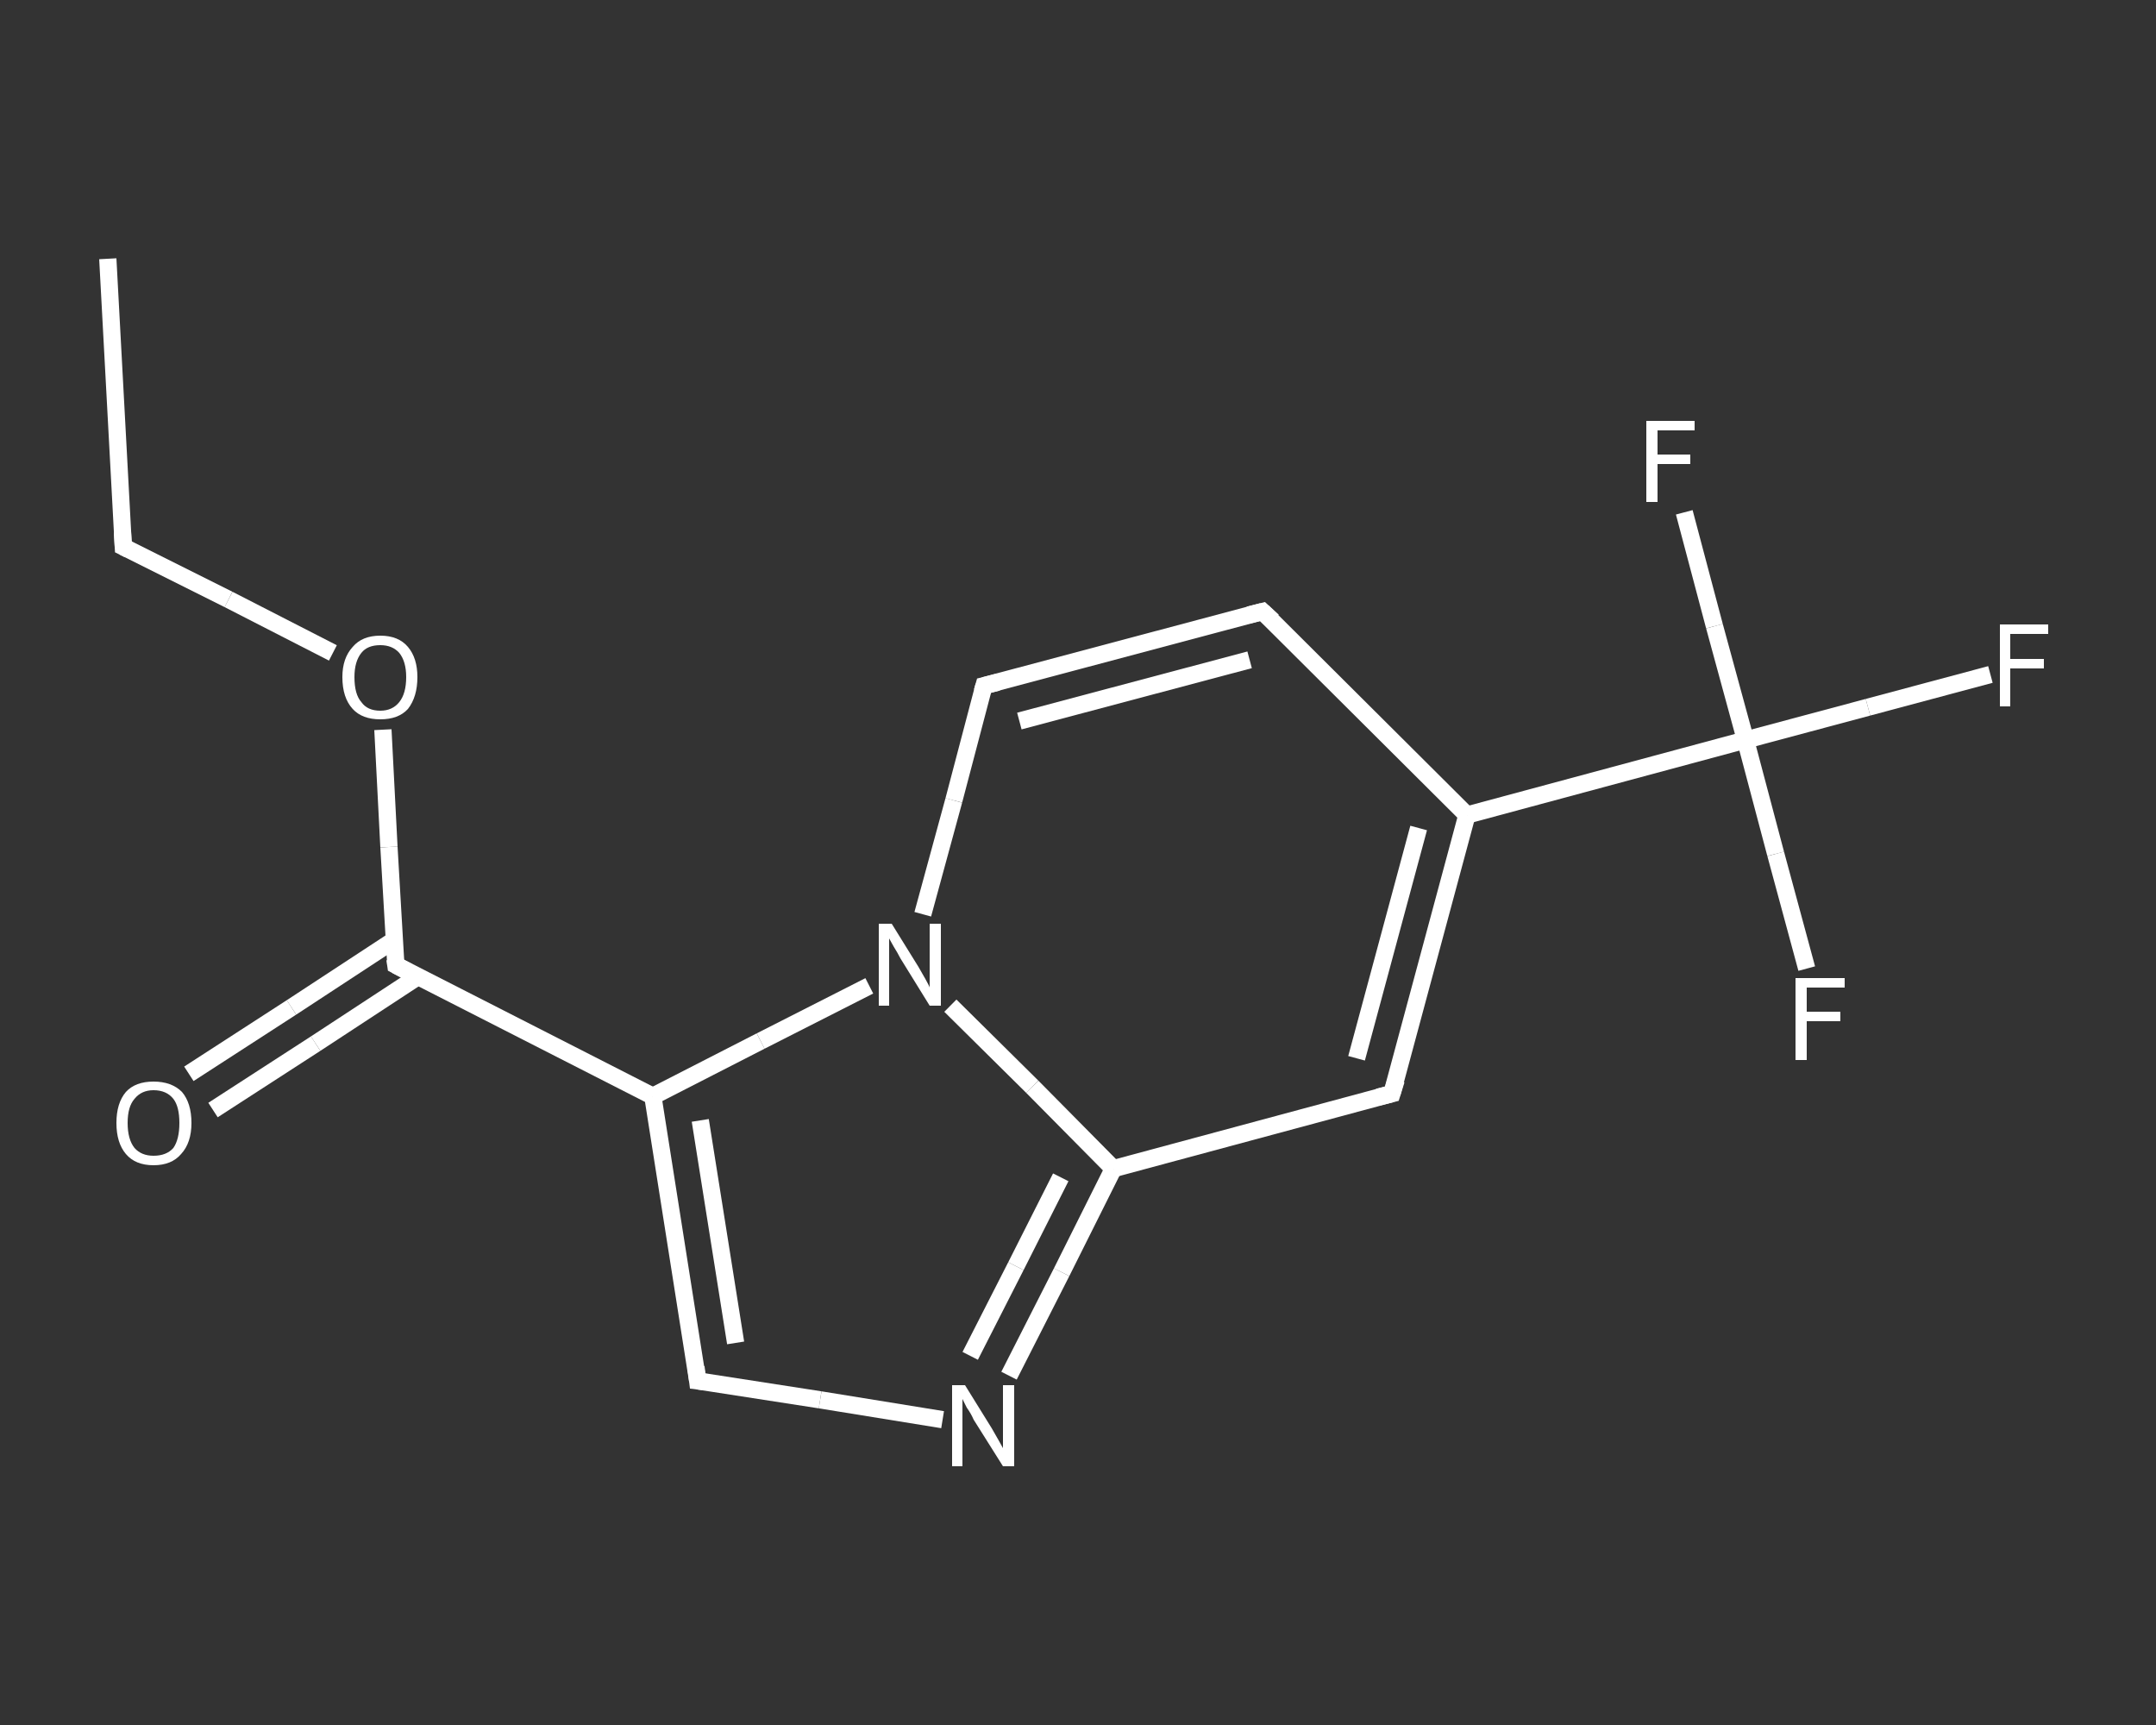 <?xml version='1.0' encoding='iso-8859-1'?>
<svg version='1.1' baseProfile='full'
              xmlns='http://www.w3.org/2000/svg'
                      xmlns:rdkit='http://www.rdkit.org/xml'
                      xmlns:xlink='http://www.w3.org/1999/xlink'
                  xml:space='preserve'
width='250px' height='200px' viewBox='0 0 250 200'>
<rect x="0" y="0" width="250" height="200" fill="#333333" stroke="none"/>
<!-- END OF HEADER -->
<rect style='opacity:1.0;fill:transparent;stroke:none' width='250.0' height='200.0' x='0.0' y='0.0'> </rect>
<path class='bond-0 atom-0 atom-1' d='M 12.5,30.0 L 14.3,63.4' style='fill:none;fill-rule:evenodd;stroke:#FFFFFF;stroke-width:2.0px;stroke-linecap:butt;stroke-linejoin:miter;stroke-opacity:1' />
<path class='bond-1 atom-1 atom-2' d='M 14.3,63.4 L 26.5,69.5' style='fill:none;fill-rule:evenodd;stroke:#FFFFFF;stroke-width:2.0px;stroke-linecap:butt;stroke-linejoin:miter;stroke-opacity:1' />
<path class='bond-1 atom-1 atom-2' d='M 26.5,69.5 L 38.6,75.7' style='fill:none;fill-rule:evenodd;stroke:#FFFFFF;stroke-width:2.0px;stroke-linecap:butt;stroke-linejoin:miter;stroke-opacity:1' />
<path class='bond-2 atom-2 atom-3' d='M 44.4,84.6 L 45.1,98.2' style='fill:none;fill-rule:evenodd;stroke:#FFFFFF;stroke-width:2.0px;stroke-linecap:butt;stroke-linejoin:miter;stroke-opacity:1' />
<path class='bond-2 atom-2 atom-3' d='M 45.1,98.2 L 45.9,111.9' style='fill:none;fill-rule:evenodd;stroke:#FFFFFF;stroke-width:2.0px;stroke-linecap:butt;stroke-linejoin:miter;stroke-opacity:1' />
<path class='bond-3 atom-3 atom-4' d='M 45.7,109.0 L 33.8,116.8' style='fill:none;fill-rule:evenodd;stroke:#FFFFFF;stroke-width:2.0px;stroke-linecap:butt;stroke-linejoin:miter;stroke-opacity:1' />
<path class='bond-3 atom-3 atom-4' d='M 33.8,116.8 L 21.9,124.5' style='fill:none;fill-rule:evenodd;stroke:#FFFFFF;stroke-width:2.0px;stroke-linecap:butt;stroke-linejoin:miter;stroke-opacity:1' />
<path class='bond-3 atom-3 atom-4' d='M 48.5,113.2 L 36.6,121.0' style='fill:none;fill-rule:evenodd;stroke:#FFFFFF;stroke-width:2.0px;stroke-linecap:butt;stroke-linejoin:miter;stroke-opacity:1' />
<path class='bond-3 atom-3 atom-4' d='M 36.6,121.0 L 24.7,128.7' style='fill:none;fill-rule:evenodd;stroke:#FFFFFF;stroke-width:2.0px;stroke-linecap:butt;stroke-linejoin:miter;stroke-opacity:1' />
<path class='bond-4 atom-3 atom-5' d='M 45.9,111.9 L 75.7,127.1' style='fill:none;fill-rule:evenodd;stroke:#FFFFFF;stroke-width:2.0px;stroke-linecap:butt;stroke-linejoin:miter;stroke-opacity:1' />
<path class='bond-5 atom-5 atom-6' d='M 75.7,127.1 L 80.9,160.1' style='fill:none;fill-rule:evenodd;stroke:#FFFFFF;stroke-width:2.0px;stroke-linecap:butt;stroke-linejoin:miter;stroke-opacity:1' />
<path class='bond-5 atom-5 atom-6' d='M 81.2,129.9 L 85.3,155.7' style='fill:none;fill-rule:evenodd;stroke:#FFFFFF;stroke-width:2.0px;stroke-linecap:butt;stroke-linejoin:miter;stroke-opacity:1' />
<path class='bond-6 atom-6 atom-7' d='M 80.9,160.1 L 95.1,162.3' style='fill:none;fill-rule:evenodd;stroke:#FFFFFF;stroke-width:2.0px;stroke-linecap:butt;stroke-linejoin:miter;stroke-opacity:1' />
<path class='bond-6 atom-6 atom-7' d='M 95.1,162.3 L 109.3,164.6' style='fill:none;fill-rule:evenodd;stroke:#FFFFFF;stroke-width:2.0px;stroke-linecap:butt;stroke-linejoin:miter;stroke-opacity:1' />
<path class='bond-7 atom-7 atom-8' d='M 117.0,159.5 L 123.1,147.5' style='fill:none;fill-rule:evenodd;stroke:#FFFFFF;stroke-width:2.0px;stroke-linecap:butt;stroke-linejoin:miter;stroke-opacity:1' />
<path class='bond-7 atom-7 atom-8' d='M 123.1,147.5 L 129.1,135.5' style='fill:none;fill-rule:evenodd;stroke:#FFFFFF;stroke-width:2.0px;stroke-linecap:butt;stroke-linejoin:miter;stroke-opacity:1' />
<path class='bond-7 atom-7 atom-8' d='M 112.5,157.2 L 117.8,146.8' style='fill:none;fill-rule:evenodd;stroke:#FFFFFF;stroke-width:2.0px;stroke-linecap:butt;stroke-linejoin:miter;stroke-opacity:1' />
<path class='bond-7 atom-7 atom-8' d='M 117.8,146.8 L 123.0,136.5' style='fill:none;fill-rule:evenodd;stroke:#FFFFFF;stroke-width:2.0px;stroke-linecap:butt;stroke-linejoin:miter;stroke-opacity:1' />
<path class='bond-8 atom-8 atom-9' d='M 129.1,135.5 L 161.4,126.8' style='fill:none;fill-rule:evenodd;stroke:#FFFFFF;stroke-width:2.0px;stroke-linecap:butt;stroke-linejoin:miter;stroke-opacity:1' />
<path class='bond-9 atom-9 atom-10' d='M 161.4,126.8 L 170.1,94.5' style='fill:none;fill-rule:evenodd;stroke:#FFFFFF;stroke-width:2.0px;stroke-linecap:butt;stroke-linejoin:miter;stroke-opacity:1' />
<path class='bond-9 atom-9 atom-10' d='M 157.3,122.7 L 164.5,96.0' style='fill:none;fill-rule:evenodd;stroke:#FFFFFF;stroke-width:2.0px;stroke-linecap:butt;stroke-linejoin:miter;stroke-opacity:1' />
<path class='bond-10 atom-10 atom-11' d='M 170.1,94.5 L 202.4,85.8' style='fill:none;fill-rule:evenodd;stroke:#FFFFFF;stroke-width:2.0px;stroke-linecap:butt;stroke-linejoin:miter;stroke-opacity:1' />
<path class='bond-11 atom-11 atom-12' d='M 202.4,85.8 L 216.6,82.0' style='fill:none;fill-rule:evenodd;stroke:#FFFFFF;stroke-width:2.0px;stroke-linecap:butt;stroke-linejoin:miter;stroke-opacity:1' />
<path class='bond-11 atom-11 atom-12' d='M 216.6,82.0 L 230.8,78.2' style='fill:none;fill-rule:evenodd;stroke:#FFFFFF;stroke-width:2.0px;stroke-linecap:butt;stroke-linejoin:miter;stroke-opacity:1' />
<path class='bond-12 atom-11 atom-13' d='M 202.4,85.8 L 205.9,99.0' style='fill:none;fill-rule:evenodd;stroke:#FFFFFF;stroke-width:2.0px;stroke-linecap:butt;stroke-linejoin:miter;stroke-opacity:1' />
<path class='bond-12 atom-11 atom-13' d='M 205.9,99.0 L 209.5,112.3' style='fill:none;fill-rule:evenodd;stroke:#FFFFFF;stroke-width:2.0px;stroke-linecap:butt;stroke-linejoin:miter;stroke-opacity:1' />
<path class='bond-13 atom-11 atom-14' d='M 202.4,85.8 L 198.8,72.6' style='fill:none;fill-rule:evenodd;stroke:#FFFFFF;stroke-width:2.0px;stroke-linecap:butt;stroke-linejoin:miter;stroke-opacity:1' />
<path class='bond-13 atom-11 atom-14' d='M 198.8,72.6 L 195.3,59.4' style='fill:none;fill-rule:evenodd;stroke:#FFFFFF;stroke-width:2.0px;stroke-linecap:butt;stroke-linejoin:miter;stroke-opacity:1' />
<path class='bond-14 atom-10 atom-15' d='M 170.1,94.5 L 146.4,70.9' style='fill:none;fill-rule:evenodd;stroke:#FFFFFF;stroke-width:2.0px;stroke-linecap:butt;stroke-linejoin:miter;stroke-opacity:1' />
<path class='bond-15 atom-15 atom-16' d='M 146.4,70.9 L 114.1,79.5' style='fill:none;fill-rule:evenodd;stroke:#FFFFFF;stroke-width:2.0px;stroke-linecap:butt;stroke-linejoin:miter;stroke-opacity:1' />
<path class='bond-15 atom-15 atom-16' d='M 144.9,76.5 L 118.2,83.6' style='fill:none;fill-rule:evenodd;stroke:#FFFFFF;stroke-width:2.0px;stroke-linecap:butt;stroke-linejoin:miter;stroke-opacity:1' />
<path class='bond-16 atom-16 atom-17' d='M 114.1,79.5 L 110.6,92.8' style='fill:none;fill-rule:evenodd;stroke:#FFFFFF;stroke-width:2.0px;stroke-linecap:butt;stroke-linejoin:miter;stroke-opacity:1' />
<path class='bond-16 atom-16 atom-17' d='M 110.6,92.8 L 107.0,106.0' style='fill:none;fill-rule:evenodd;stroke:#FFFFFF;stroke-width:2.0px;stroke-linecap:butt;stroke-linejoin:miter;stroke-opacity:1' />
<path class='bond-17 atom-17 atom-5' d='M 100.8,114.3 L 88.2,120.7' style='fill:none;fill-rule:evenodd;stroke:#FFFFFF;stroke-width:2.0px;stroke-linecap:butt;stroke-linejoin:miter;stroke-opacity:1' />
<path class='bond-17 atom-17 atom-5' d='M 88.2,120.7 L 75.7,127.1' style='fill:none;fill-rule:evenodd;stroke:#FFFFFF;stroke-width:2.0px;stroke-linecap:butt;stroke-linejoin:miter;stroke-opacity:1' />
<path class='bond-18 atom-17 atom-8' d='M 110.2,116.6 L 119.7,126.0' style='fill:none;fill-rule:evenodd;stroke:#FFFFFF;stroke-width:2.0px;stroke-linecap:butt;stroke-linejoin:miter;stroke-opacity:1' />
<path class='bond-18 atom-17 atom-8' d='M 119.7,126.0 L 129.1,135.5' style='fill:none;fill-rule:evenodd;stroke:#FFFFFF;stroke-width:2.0px;stroke-linecap:butt;stroke-linejoin:miter;stroke-opacity:1' />
<path d='M 14.2,61.7 L 14.3,63.4 L 14.9,63.7' style='fill:none;stroke:#FFFFFF;stroke-width:2.0px;stroke-linecap:butt;stroke-linejoin:miter;stroke-opacity:1;' />
<path d='M 45.8,111.2 L 45.9,111.9 L 47.4,112.7' style='fill:none;stroke:#FFFFFF;stroke-width:2.0px;stroke-linecap:butt;stroke-linejoin:miter;stroke-opacity:1;' />
<path d='M 80.7,158.5 L 80.9,160.1 L 81.7,160.2' style='fill:none;stroke:#FFFFFF;stroke-width:2.0px;stroke-linecap:butt;stroke-linejoin:miter;stroke-opacity:1;' />
<path d='M 159.8,127.2 L 161.4,126.8 L 161.9,125.2' style='fill:none;stroke:#FFFFFF;stroke-width:2.0px;stroke-linecap:butt;stroke-linejoin:miter;stroke-opacity:1;' />
<path d='M 147.6,72.0 L 146.4,70.9 L 144.8,71.3' style='fill:none;stroke:#FFFFFF;stroke-width:2.0px;stroke-linecap:butt;stroke-linejoin:miter;stroke-opacity:1;' />
<path d='M 115.7,79.1 L 114.1,79.5 L 113.9,80.2' style='fill:none;stroke:#FFFFFF;stroke-width:2.0px;stroke-linecap:butt;stroke-linejoin:miter;stroke-opacity:1;' />
<path class='atom-2' d='M 39.7 78.5
Q 39.7 76.3, 40.9 75.0
Q 42.0 73.7, 44.1 73.7
Q 46.2 73.7, 47.3 75.0
Q 48.4 76.3, 48.4 78.5
Q 48.4 80.8, 47.3 82.2
Q 46.2 83.4, 44.1 83.4
Q 42.0 83.4, 40.9 82.2
Q 39.7 80.9, 39.7 78.5
M 44.1 82.4
Q 45.5 82.4, 46.3 81.4
Q 47.1 80.4, 47.1 78.5
Q 47.1 76.7, 46.3 75.7
Q 45.5 74.8, 44.1 74.8
Q 42.6 74.8, 41.9 75.7
Q 41.1 76.7, 41.1 78.5
Q 41.1 80.5, 41.9 81.4
Q 42.6 82.4, 44.1 82.4
' fill='#FFFFFF'/>
<path class='atom-4' d='M 13.5 130.2
Q 13.5 127.9, 14.6 126.6
Q 15.7 125.4, 17.8 125.4
Q 19.9 125.4, 21.1 126.6
Q 22.2 127.9, 22.2 130.2
Q 22.2 132.5, 21.0 133.8
Q 19.9 135.1, 17.8 135.1
Q 15.7 135.1, 14.6 133.8
Q 13.5 132.5, 13.5 130.2
M 17.8 134.0
Q 19.3 134.0, 20.1 133.1
Q 20.8 132.1, 20.8 130.2
Q 20.8 128.3, 20.1 127.4
Q 19.3 126.4, 17.8 126.4
Q 16.4 126.4, 15.6 127.4
Q 14.8 128.3, 14.8 130.2
Q 14.8 132.1, 15.6 133.1
Q 16.4 134.0, 17.8 134.0
' fill='#FFFFFF'/>
<path class='atom-7' d='M 111.9 160.6
L 115.0 165.6
Q 115.3 166.1, 115.8 167.0
Q 116.3 167.9, 116.3 167.9
L 116.3 160.6
L 117.6 160.6
L 117.6 170.0
L 116.3 170.0
L 112.9 164.6
Q 112.6 163.9, 112.1 163.2
Q 111.7 162.4, 111.6 162.2
L 111.6 170.0
L 110.4 170.0
L 110.4 160.6
L 111.9 160.6
' fill='#FFFFFF'/>
<path class='atom-12' d='M 231.9 72.4
L 237.5 72.4
L 237.5 73.5
L 233.1 73.5
L 233.1 76.4
L 237.0 76.4
L 237.0 77.5
L 233.1 77.5
L 233.1 81.9
L 231.9 81.9
L 231.9 72.4
' fill='#FFFFFF'/>
<path class='atom-13' d='M 208.2 113.4
L 213.9 113.4
L 213.9 114.5
L 209.5 114.5
L 209.5 117.3
L 213.4 117.3
L 213.4 118.4
L 209.5 118.4
L 209.5 122.9
L 208.2 122.9
L 208.2 113.4
' fill='#FFFFFF'/>
<path class='atom-14' d='M 190.9 48.8
L 196.5 48.8
L 196.5 49.9
L 192.2 49.9
L 192.2 52.7
L 196.0 52.7
L 196.0 53.8
L 192.2 53.8
L 192.2 58.2
L 190.9 58.2
L 190.9 48.8
' fill='#FFFFFF'/>
<path class='atom-17' d='M 103.4 107.1
L 106.5 112.1
Q 106.8 112.6, 107.3 113.5
Q 107.8 114.4, 107.8 114.5
L 107.8 107.1
L 109.1 107.1
L 109.1 116.6
L 107.8 116.6
L 104.4 111.1
Q 104.1 110.5, 103.6 109.7
Q 103.2 109.0, 103.1 108.8
L 103.1 116.6
L 101.9 116.6
L 101.9 107.1
L 103.4 107.1
' fill='#FFFFFF'/>
</svg>
